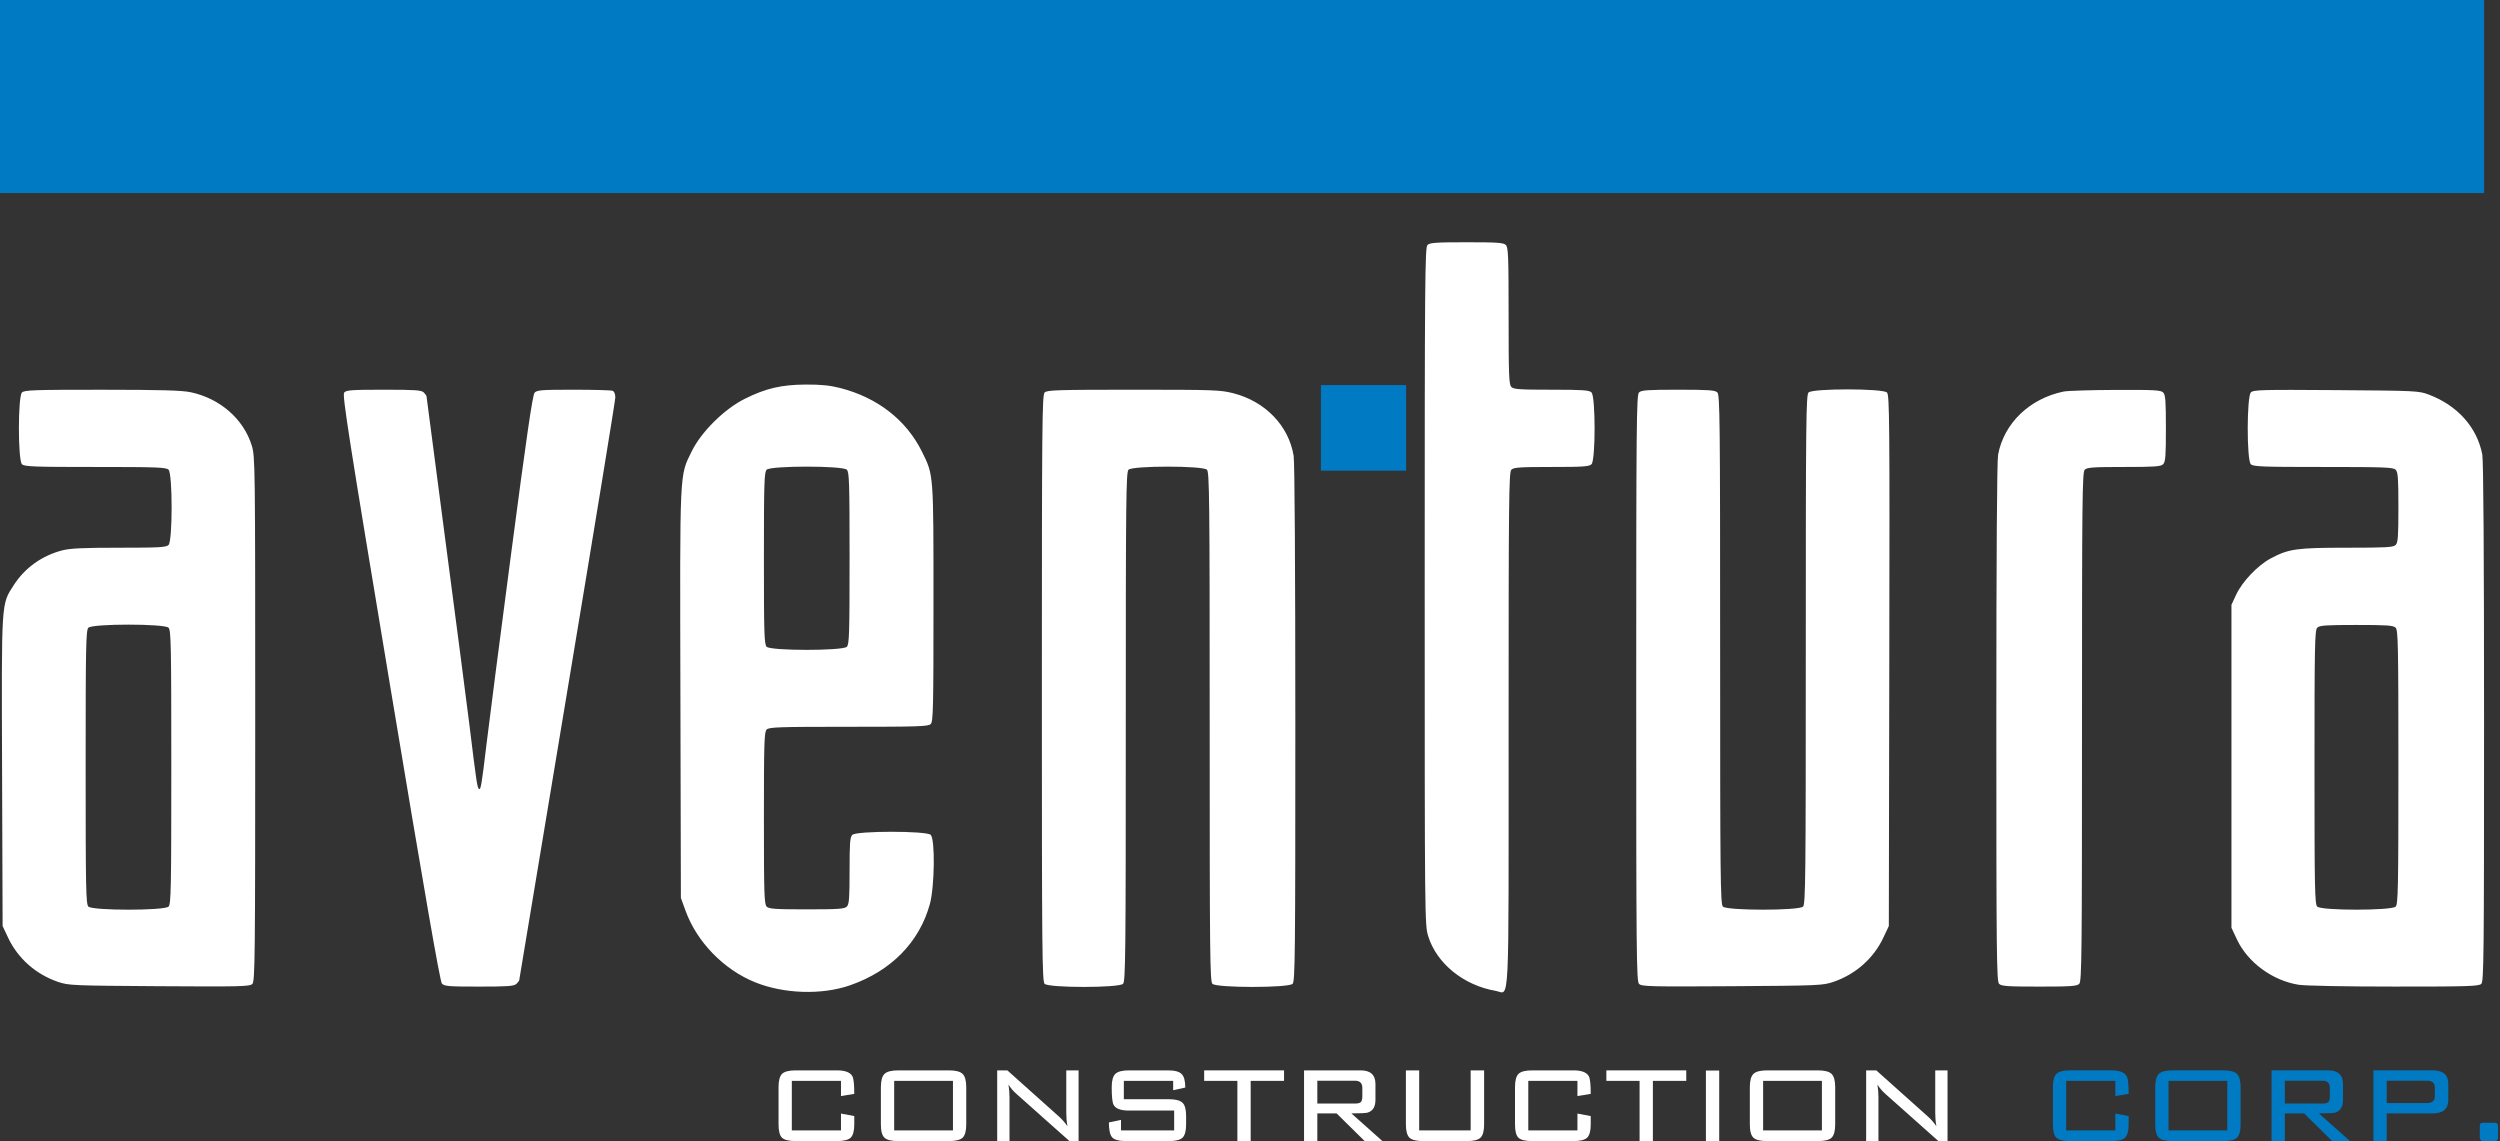 <svg width="241" height="110" viewBox="0 0 241 110" fill="none" xmlns="http://www.w3.org/2000/svg">
<rect x="0" y="0" width="241" height="110" fill="#333333" stroke="none"/>
<path class="logotext" fill-rule="evenodd" clip-rule="evenodd" d="M145.165 23.62C145.397 23.853 145.43 24.709 145.43 30.462C145.43 36.214 145.463 37.071 145.695 37.303C145.919 37.529 146.512 37.569 149.559 37.569C152.606 37.569 153.199 37.61 153.423 37.835C153.817 38.231 153.817 44.354 153.423 44.75C153.199 44.975 152.606 45.016 149.559 45.016C146.512 45.016 145.919 45.056 145.695 45.281C145.457 45.521 145.43 48.025 145.43 70.315C145.43 98.119 145.546 95.751 144.195 95.521C141.098 94.996 138.489 92.88 137.675 90.235C137.347 89.168 137.341 88.573 137.341 56.517C137.341 27.078 137.367 23.86 137.606 23.62C137.83 23.395 138.415 23.354 141.386 23.354C144.356 23.354 144.942 23.395 145.165 23.62ZM80.987 37.403C84.601 38.328 87.383 40.5 88.895 43.577C90.007 45.841 89.988 45.578 89.988 58.154C89.988 68.27 89.958 69.559 89.723 69.796C89.49 70.03 88.538 70.062 81.815 70.062C75.091 70.062 74.139 70.094 73.906 70.327C73.673 70.562 73.641 71.571 73.641 78.862C73.641 86.152 73.673 87.161 73.906 87.396C74.13 87.621 74.723 87.662 77.77 87.662C80.817 87.662 81.41 87.621 81.634 87.396C81.856 87.173 81.899 86.614 81.899 83.938C81.899 81.263 81.942 80.704 82.164 80.481C82.559 80.085 89.328 80.085 89.723 80.481C90.156 80.916 90.098 85.491 89.639 87.156C88.623 90.837 85.899 93.607 81.943 94.983C79.219 95.931 75.559 95.813 72.785 94.689C69.764 93.465 67.182 90.809 66.087 87.798L65.637 86.561L65.591 66.897C65.539 45.012 65.496 45.938 66.678 43.515C67.594 41.639 69.817 39.435 71.788 38.45C73.817 37.435 75.329 37.082 77.701 37.071C79.131 37.064 80.011 37.153 80.987 37.403ZM18.392 37.813C21.214 38.414 23.484 40.398 24.269 42.95C24.595 44.012 24.603 44.589 24.603 69.306C24.603 92.428 24.579 94.599 24.328 94.851C24.08 95.1 23.215 95.121 15.355 95.07C7.02 95.016 6.611 94.999 5.603 94.656C3.463 93.928 1.726 92.394 0.788 90.407L0.252 89.269L0.201 74.377C0.144 57.703 0.106 58.303 1.34 56.386C2.396 54.745 4.039 53.569 5.987 53.059C6.759 52.858 7.98 52.8 11.482 52.8C15.35 52.8 16.021 52.763 16.249 52.534C16.643 52.138 16.643 45.678 16.249 45.281C16.017 45.048 15.141 45.016 9.183 45.016C3.225 45.016 2.349 44.983 2.117 44.75C1.724 44.354 1.724 38.231 2.117 37.835C2.35 37.602 3.281 37.57 9.827 37.572C15.578 37.575 17.527 37.629 18.392 37.813ZM40.853 37.835C40.998 37.982 41.117 38.148 41.117 38.206C41.117 38.264 41.957 44.675 42.982 52.452C44.008 60.229 45.03 68.077 45.253 69.892C45.926 75.376 46 75.879 46.156 76.035C46.342 76.222 46.419 75.773 46.918 71.585C47.134 69.77 48.202 61.507 49.292 53.223C50.74 42.211 51.341 38.082 51.529 37.865C51.759 37.601 52.163 37.569 55.285 37.569C57.21 37.569 58.904 37.615 59.051 37.672C59.216 37.736 59.317 37.978 59.317 38.31C59.317 38.604 57.232 51.355 54.683 66.646C52.134 81.937 50.049 94.476 50.049 94.512C50.049 94.547 49.93 94.695 49.784 94.842C49.561 95.066 48.992 95.108 46.187 95.108C43.224 95.108 42.826 95.075 42.596 94.811C42.416 94.605 40.913 85.963 37.643 66.319C33.624 42.181 32.982 38.084 33.178 37.846C33.377 37.606 33.877 37.569 36.997 37.569C40.037 37.569 40.628 37.61 40.853 37.835ZM118.901 37.911C121.982 38.702 124.235 41.043 124.708 43.946C124.805 44.538 124.869 54.822 124.87 69.753C124.871 92.094 124.845 94.602 124.606 94.842C124.211 95.239 117.274 95.239 116.878 94.842C116.64 94.602 116.614 92.122 116.614 70.062C116.614 48.002 116.587 45.521 116.349 45.281C115.954 44.885 109.185 44.885 108.789 45.281C108.551 45.521 108.525 48.002 108.525 70.062C108.525 92.122 108.498 94.602 108.26 94.842C107.865 95.239 101.096 95.239 100.701 94.842C100.462 94.602 100.436 91.783 100.436 66.338C100.436 40.894 100.462 38.075 100.701 37.835C100.934 37.601 101.945 37.569 109.268 37.569C117.044 37.569 117.655 37.591 118.901 37.911ZM165.556 37.835C165.794 38.075 165.821 40.555 165.821 62.615C165.821 84.675 165.847 87.156 166.086 87.396C166.481 87.793 173.418 87.793 173.814 87.396C174.052 87.156 174.078 84.675 174.078 62.615C174.078 40.555 174.105 38.075 174.343 37.835C174.74 37.436 181.507 37.439 181.905 37.838C182.147 38.081 182.168 40.512 182.128 63.688L182.083 89.269L181.546 90.407C180.609 92.394 178.871 93.928 176.732 94.656C175.723 94.999 175.315 95.016 166.98 95.07C159.12 95.121 158.254 95.1 158.006 94.851C157.755 94.599 157.732 92.202 157.732 66.338C157.732 40.894 157.758 38.075 157.997 37.835C158.221 37.611 158.806 37.569 161.777 37.569C164.747 37.569 165.332 37.611 165.556 37.835ZM208.528 37.835C208.75 38.058 208.793 38.617 208.793 41.292C208.793 43.968 208.75 44.527 208.528 44.75C208.304 44.974 207.719 45.016 204.749 45.016C201.778 45.016 201.193 45.057 200.969 45.281C200.731 45.521 200.704 48.002 200.704 70.062C200.704 92.122 200.678 94.602 200.439 94.842C200.215 95.067 199.623 95.108 196.576 95.108C193.528 95.108 192.936 95.067 192.712 94.842C192.473 94.602 192.447 92.084 192.447 69.65C192.447 53.614 192.507 44.403 192.617 43.824C193.189 40.794 195.656 38.42 198.935 37.745C199.306 37.669 201.556 37.598 203.936 37.588C207.662 37.572 208.3 37.606 208.528 37.835ZM234.141 38.041C236.906 39.084 238.8 41.209 239.294 43.824C239.403 44.403 239.463 53.614 239.463 69.65C239.463 92.084 239.437 94.602 239.199 94.842C238.965 95.076 237.972 95.108 230.815 95.106C226.17 95.106 222.227 95.032 221.6 94.933C219.092 94.541 216.691 92.785 215.653 90.585L215.113 89.438V73.869V58.3L215.569 57.322C216.156 56.064 217.639 54.506 218.882 53.841C220.63 52.905 221.376 52.8 226.258 52.8C230.05 52.8 230.714 52.762 230.941 52.534C231.164 52.31 231.206 51.737 231.206 48.908C231.206 46.078 231.164 45.505 230.941 45.281C230.709 45.048 229.841 45.016 223.96 45.016C218.078 45.016 217.21 44.983 216.978 44.75C216.577 44.347 216.585 38.23 216.987 37.826C217.234 37.578 218.049 37.557 225.203 37.608C232.928 37.663 233.171 37.675 234.141 38.041ZM73.906 45.281C73.673 45.516 73.641 46.525 73.641 53.816C73.641 61.106 73.673 62.115 73.906 62.35C74.302 62.747 81.239 62.747 81.634 62.35C81.868 62.115 81.899 61.106 81.899 53.816C81.899 46.525 81.868 45.516 81.634 45.281C81.239 44.884 74.302 44.884 73.906 45.281ZM8.521 60.512C8.285 60.749 8.256 62.202 8.256 73.954C8.256 85.706 8.285 87.158 8.521 87.396C8.917 87.793 15.854 87.793 16.249 87.396C16.485 87.158 16.514 85.706 16.514 73.954C16.514 62.202 16.485 60.749 16.249 60.512C15.854 60.115 8.917 60.115 8.521 60.512ZM223.382 60.512C223.146 60.749 223.117 62.202 223.117 73.954C223.117 85.706 223.146 87.158 223.382 87.396C223.777 87.792 230.546 87.792 230.941 87.396C231.177 87.158 231.206 85.706 231.206 73.954C231.206 62.202 231.177 60.749 230.941 60.512C230.717 60.287 230.132 60.246 227.162 60.246C224.191 60.246 223.606 60.287 223.382 60.512Z" fill="white"/>
<path d="M0 0H239.465V18.615H0V0Z" fill="#007AC3"/>
<rect x="127.336" y="37.125" width="8.215" height="8.25" fill="#007AC3"/>
<path class="logotext" d="M82.352 108.393C82.352 109.025 82.235 109.454 82 109.679C81.765 109.893 81.327 110 80.687 110H76.701C76.06 110 75.623 109.893 75.388 109.679C75.164 109.464 75.052 109.036 75.052 108.393V104.807C75.052 104.175 75.164 103.746 75.388 103.521C75.623 103.296 76.06 103.184 76.701 103.184H80.687C81.477 103.184 81.973 103.377 82.176 103.762C82.293 103.987 82.352 104.55 82.352 105.45L81.071 105.659V104.196H76.332V108.971H81.071V107.348L82.352 107.589V108.393Z" fill="white"/>
<path class="logotext" d="M93.146 108.393C93.146 109.025 93.028 109.454 92.793 109.679C92.559 109.893 92.121 110 91.481 110H86.582C85.941 110 85.504 109.893 85.269 109.679C85.034 109.464 84.917 109.036 84.917 108.393V104.807C84.917 104.175 85.034 103.746 85.269 103.521C85.504 103.296 85.941 103.184 86.582 103.184H91.481C92.121 103.184 92.559 103.296 92.793 103.521C93.028 103.746 93.146 104.175 93.146 104.807V108.393ZM91.865 108.971V104.196H86.198V108.971H91.865Z" fill="white"/>
<path class="logotext" d="M103.975 110H103.094L98.019 105.483C97.678 105.182 97.411 104.872 97.219 104.55C97.283 104.957 97.315 105.365 97.315 105.772V110H96.13V103.184H97.107L102.086 107.637C102.395 107.916 102.667 108.226 102.902 108.569C102.827 108.162 102.79 107.739 102.79 107.299V103.184H103.975V110Z" fill="white"/>
<path class="logotext" d="M114.341 108.393C114.341 109.025 114.224 109.454 113.989 109.679C113.754 109.893 113.322 110 112.692 110H108.562C107.868 110 107.415 109.877 107.201 109.63C106.999 109.384 106.897 108.907 106.897 108.2L108.066 107.958V108.971H113.189V107.058H108.818C108.028 107.058 107.538 106.871 107.345 106.495C107.228 106.27 107.169 105.708 107.169 104.807C107.169 104.175 107.287 103.746 107.521 103.521C107.756 103.296 108.189 103.184 108.818 103.184H112.596C113.247 103.184 113.685 103.301 113.909 103.537C114.144 103.762 114.261 104.196 114.261 104.84L113.093 105.097V104.196H108.338V105.965H112.692C113.322 105.965 113.754 106.077 113.989 106.303C114.224 106.517 114.341 106.94 114.341 107.573V108.393Z" fill="white"/>
<path class="logotext" d="M123.782 104.196H120.565V110H119.284V104.196H116.082V103.184H123.782V104.196Z" fill="white"/>
<path class="logotext" d="M133.266 110H131.553L128.848 107.331H126.99V110H125.71V103.184H131.169C132.119 103.184 132.594 103.623 132.594 104.502V106.029C132.594 106.683 132.348 107.09 131.857 107.251C131.676 107.305 131.148 107.331 130.272 107.331L133.266 110ZM131.329 105.692V104.872C131.329 104.411 131.089 104.18 130.609 104.18H126.99V106.383H130.609C130.886 106.383 131.073 106.34 131.169 106.254C131.276 106.158 131.329 105.97 131.329 105.692Z" fill="white"/>
<path class="logotext" d="M143.068 108.393C143.068 109.025 142.951 109.454 142.716 109.679C142.481 109.893 142.044 110 141.403 110H137.193C136.553 110 136.115 109.893 135.88 109.679C135.645 109.454 135.528 109.025 135.528 108.393V103.184H136.809V108.971H141.772V103.184H143.068V108.393Z" fill="white"/>
<path class="logotext" d="M153.346 108.393C153.346 109.025 153.229 109.454 152.994 109.679C152.759 109.893 152.321 110 151.681 110H147.695C147.054 110 146.617 109.893 146.382 109.679C146.158 109.464 146.046 109.036 146.046 108.393V104.807C146.046 104.175 146.158 103.746 146.382 103.521C146.617 103.296 147.054 103.184 147.695 103.184H151.681C152.471 103.184 152.967 103.377 153.17 103.762C153.287 103.987 153.346 104.55 153.346 105.45L152.065 105.659V104.196H147.327V108.971H152.065V107.348L153.346 107.589V108.393Z" fill="white"/>
<path class="logotext" d="M162.555 104.196H159.337V110H158.056V104.196H154.854V103.184H162.555V104.196Z" fill="white"/>
<path class="logotext" d="M165.731 110H164.45V103.2H165.731V110Z" fill="white"/>
<path class="logotext" d="M176.913 108.393C176.913 109.025 176.795 109.454 176.56 109.679C176.326 109.893 175.888 110 175.248 110H170.349C169.709 110 169.271 109.893 169.036 109.679C168.801 109.464 168.684 109.036 168.684 108.393V104.807C168.684 104.175 168.801 103.746 169.036 103.521C169.271 103.296 169.709 103.184 170.349 103.184H175.248C175.888 103.184 176.326 103.296 176.56 103.521C176.795 103.746 176.913 104.175 176.913 104.807V108.393ZM175.632 108.971V104.196H169.965V108.971H175.632Z" fill="white"/>
<path class="logotext" d="M187.742 110H186.861L181.786 105.483C181.445 105.182 181.178 104.872 180.986 104.55C181.05 104.957 181.082 105.365 181.082 105.772V110H179.897V103.184H180.874L185.853 107.637C186.162 107.916 186.434 108.226 186.669 108.569C186.594 108.162 186.557 107.739 186.557 107.299V103.184H187.742V110Z" fill="white"/>
<path d="M205.201 108.392C205.201 109.024 205.083 109.453 204.848 109.678C204.614 109.893 204.176 110 203.536 110H199.549C198.909 110 198.471 109.893 198.237 109.678C198.012 109.464 197.9 109.035 197.9 108.392V104.807C197.9 104.175 198.012 103.746 198.237 103.521C198.471 103.296 198.909 103.183 199.549 103.183H203.536C204.325 103.183 204.822 103.376 205.025 103.762C205.142 103.987 205.201 104.55 205.201 105.45L203.92 105.659V104.196H199.181V108.971H203.92V107.347L205.201 107.588V108.392Z" fill="#007AC3"/>
<path d="M215.994 108.392C215.994 109.024 215.877 109.453 215.642 109.678C215.407 109.893 214.97 110 214.329 110H209.43C208.79 110 208.352 109.893 208.118 109.678C207.883 109.464 207.765 109.035 207.765 108.392V104.807C207.765 104.175 207.883 103.746 208.118 103.521C208.352 103.296 208.79 103.183 209.43 103.183H214.329C214.97 103.183 215.407 103.296 215.642 103.521C215.877 103.746 215.994 104.175 215.994 104.807V108.392ZM214.713 108.971V104.196H209.046V108.971H214.713Z" fill="#007AC3"/>
<path d="M226.535 110H224.822L222.117 107.331H220.26V110H218.979V103.183H224.438C225.388 103.183 225.863 103.623 225.863 104.501V106.029C225.863 106.683 225.617 107.09 225.126 107.251C224.945 107.304 224.417 107.331 223.541 107.331L226.535 110ZM224.598 105.691V104.871C224.598 104.41 224.358 104.18 223.878 104.18H220.26V106.382H223.878C224.155 106.382 224.342 106.34 224.438 106.254C224.545 106.157 224.598 105.97 224.598 105.691Z" fill="#007AC3"/>
<path d="M236.017 106.029C236.017 106.897 235.521 107.331 234.528 107.331H230.078V110H228.797V103.183H234.528C235.521 103.183 236.017 103.623 236.017 104.501V106.029ZM234.72 105.691V104.823C234.72 104.394 234.464 104.18 233.952 104.18H230.078V106.334H233.952C234.464 106.334 234.72 106.12 234.72 105.691Z" fill="#007AC3"/>
<path d="M240.811 109.582C240.811 109.764 240.784 109.882 240.731 109.935C240.688 109.978 240.576 110 240.395 110H239.37C239.157 110 239.05 109.86 239.05 109.582V108.665C239.05 108.483 239.071 108.365 239.114 108.312C239.167 108.258 239.285 108.231 239.466 108.231H240.395C240.576 108.231 240.688 108.258 240.731 108.312C240.784 108.365 240.811 108.483 240.811 108.665V109.582Z" fill="#007AC3"/>
</svg>
